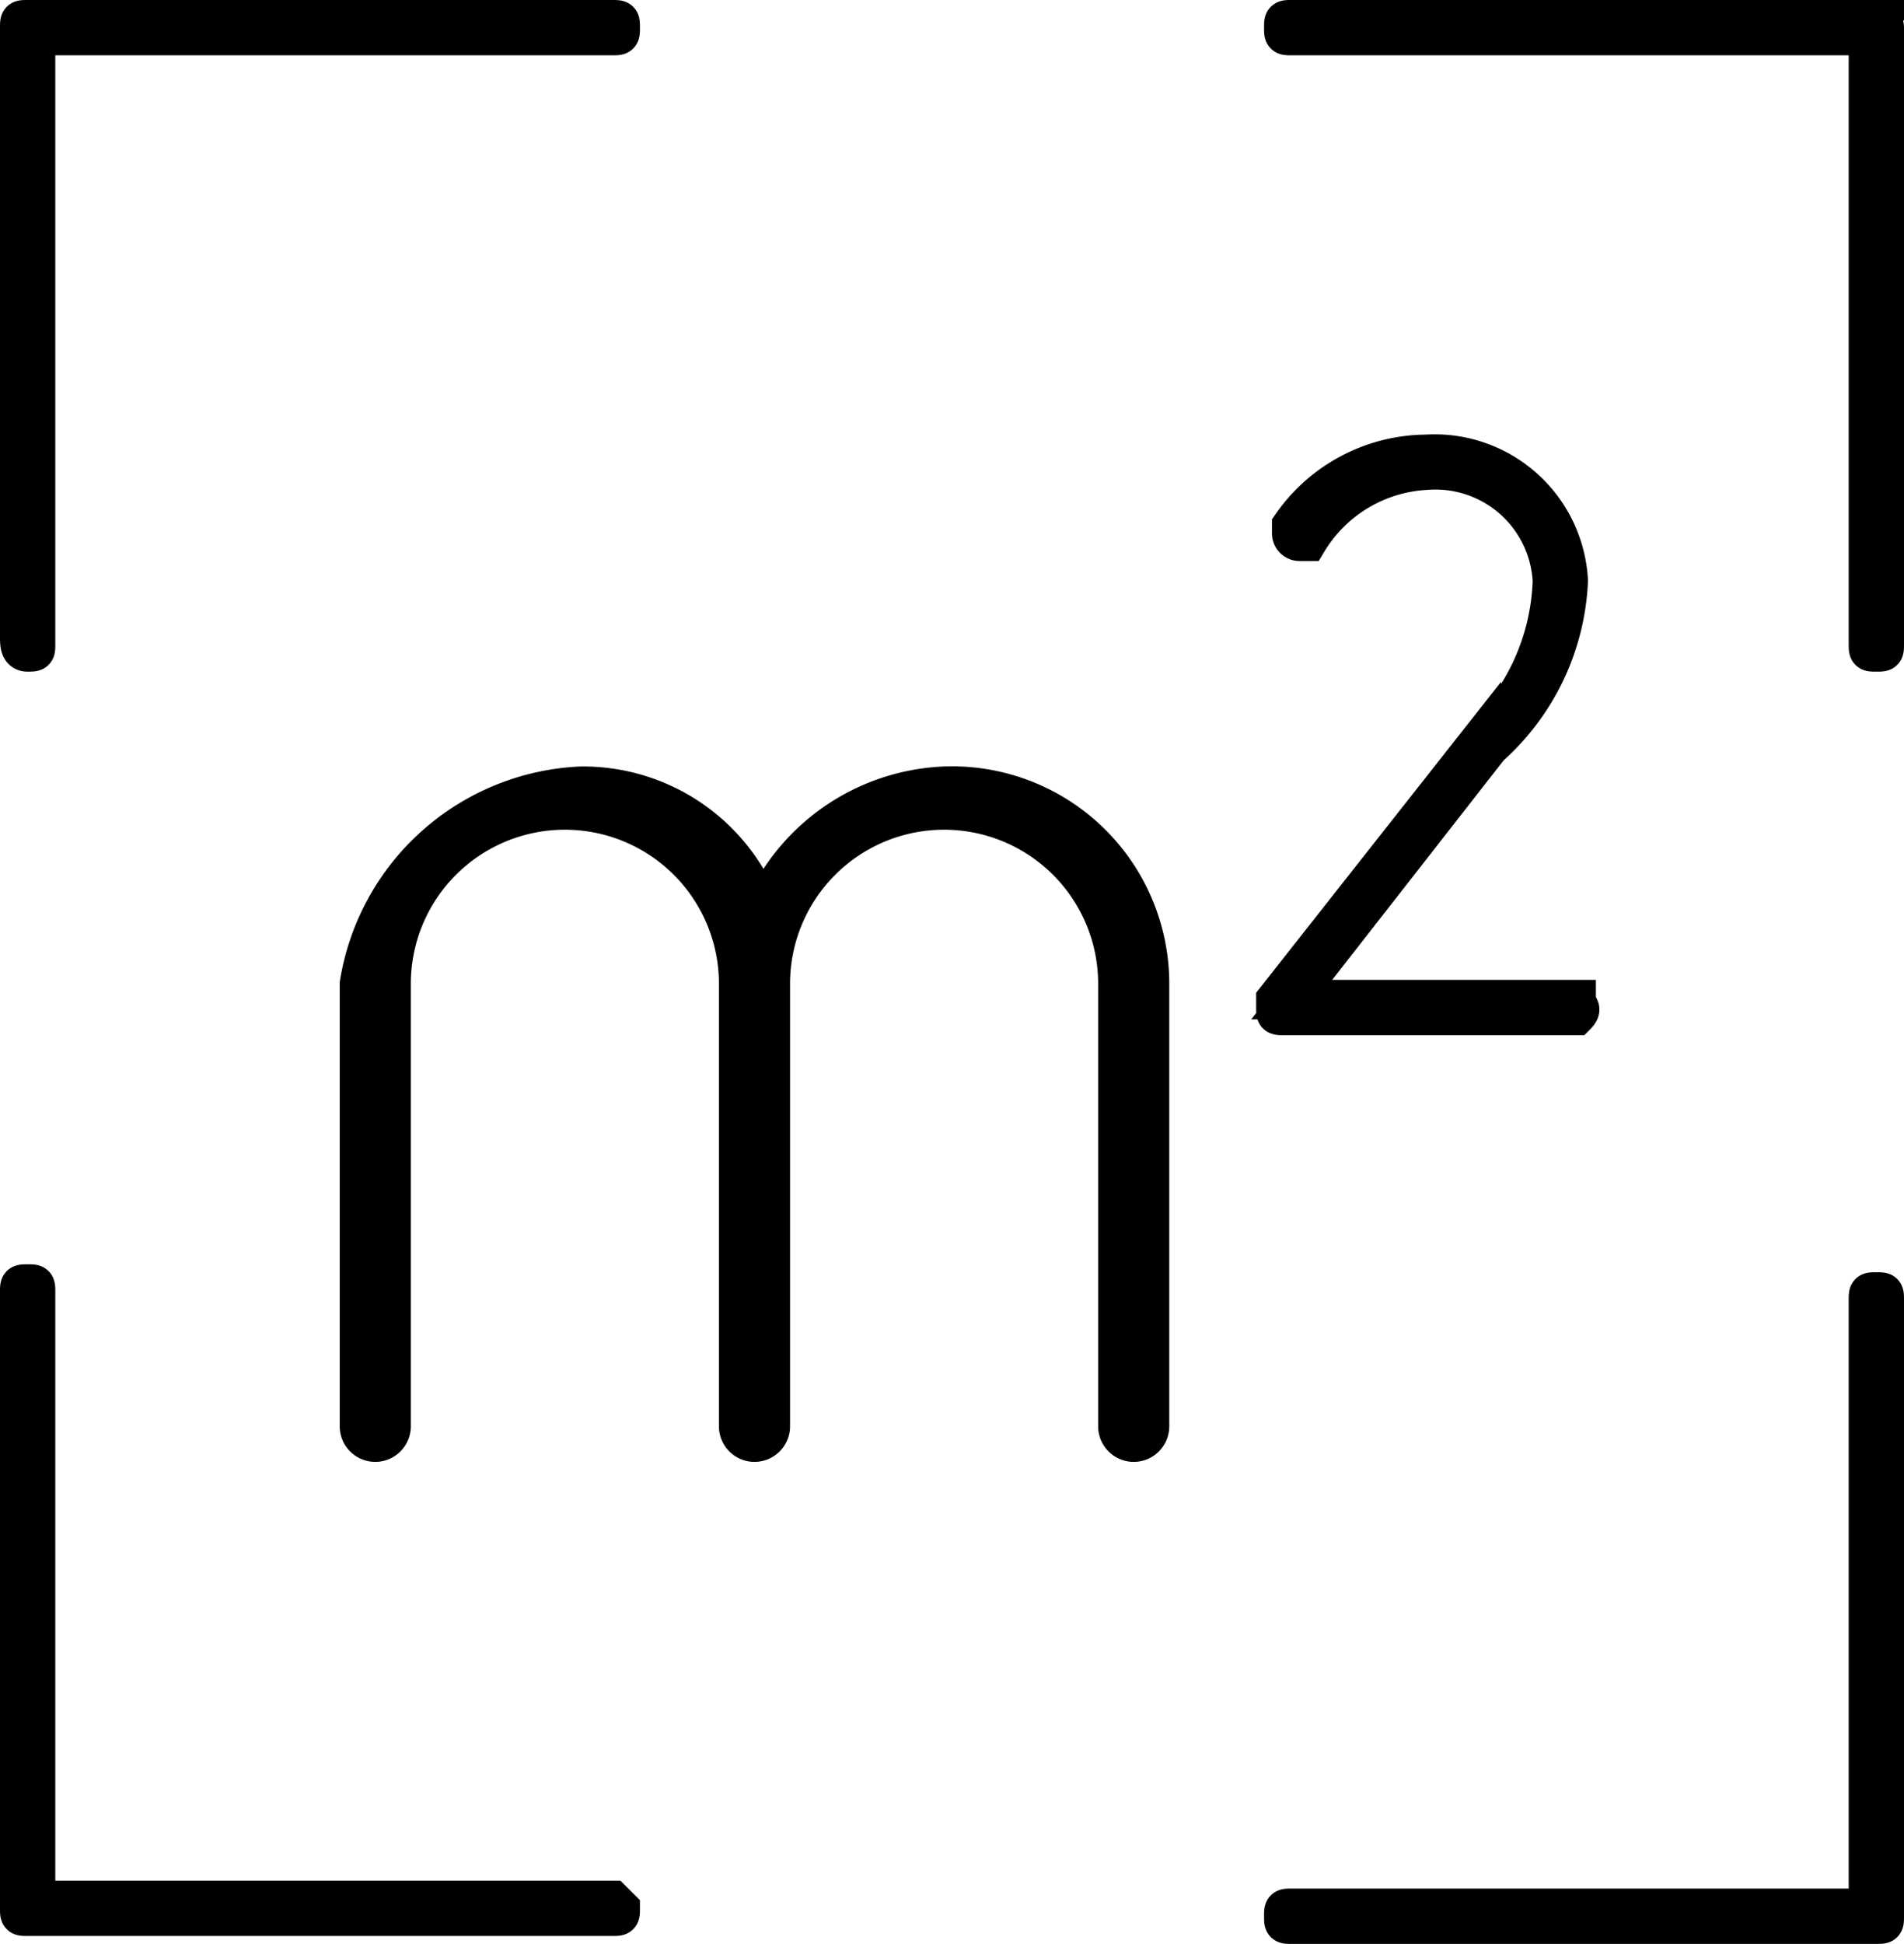 <svg xmlns="http://www.w3.org/2000/svg" viewBox="0 0 24.1 24.6">
  <defs>
    <style>
      .cls-1 {
        stroke: #000;
        stroke-miterlimit: 10;
        stroke-width: 0.5px;
      }
    </style>
  </defs>
  <g id="m2" transform="translate(-0.05 -0.05)">
    <path id="Pfad_1" data-name="Pfad 1" class="cls-1" d="M.3,8.1V.4C.3.3.3.3.4.3H7.8c.1,0,.1,0,.1.1s0,.1-.1.1H.5V8.2c0,.1,0,.1-.1.1S.3,8.2.3,8.1ZM7.9,24.2c0,.1,0,.1-.1.1H.4c-.1,0-.1,0-.1-.1V16.4c0-.1,0-.1.1-.1s.1,0,.1.1v7.7H7.8Zm6.7-11.7v5.6a.2.2,0,1,1-.4,0V12.5a2.2,2.2,0,1,0-4.4,0v5.6a.2.2,0,1,1-.4,0V12.5a2.2,2.2,0,0,0-4.4,0v5.6a.2.2,0,1,1-.4,0V12.5A2.975,2.975,0,0,1,7.4,10a2.41,2.41,0,0,1,2.3,1.6A2.622,2.622,0,0,1,12,10,2.5,2.5,0,0,1,14.6,12.5Zm5.4.4H16.3c-.1,0-.1,0-.1-.1v-.1l2.6-3.3a2.876,2.876,0,0,0,.9-2A1.483,1.483,0,0,0,18.1,6a1.87,1.87,0,0,0-1.5.9h-.1a.1.1,0,0,1-.1-.1V6.7a2.091,2.091,0,0,1,1.7-.9,1.694,1.694,0,0,1,1.8,1.6,2.989,2.989,0,0,1-1,2.1l-2.5,3.2H20c0,.1.1.1,0,.2ZM23.9.4V8.2c0,.1,0,.1-.1.1s-.1,0-.1-.1V.5H16.4c-.1,0-.1,0-.1-.1s0-.1.1-.1h7.4A.1.1,0,0,1,23.9.4Zm0,16.1v7.8c0,.1,0,.1-.1.1H16.4c-.1,0-.1,0-.1-.1s0-.1.1-.1h7.3V16.5c0-.1,0-.1.1-.1S23.9,16.4,23.9,16.5Z"/>
  </g>
</svg>